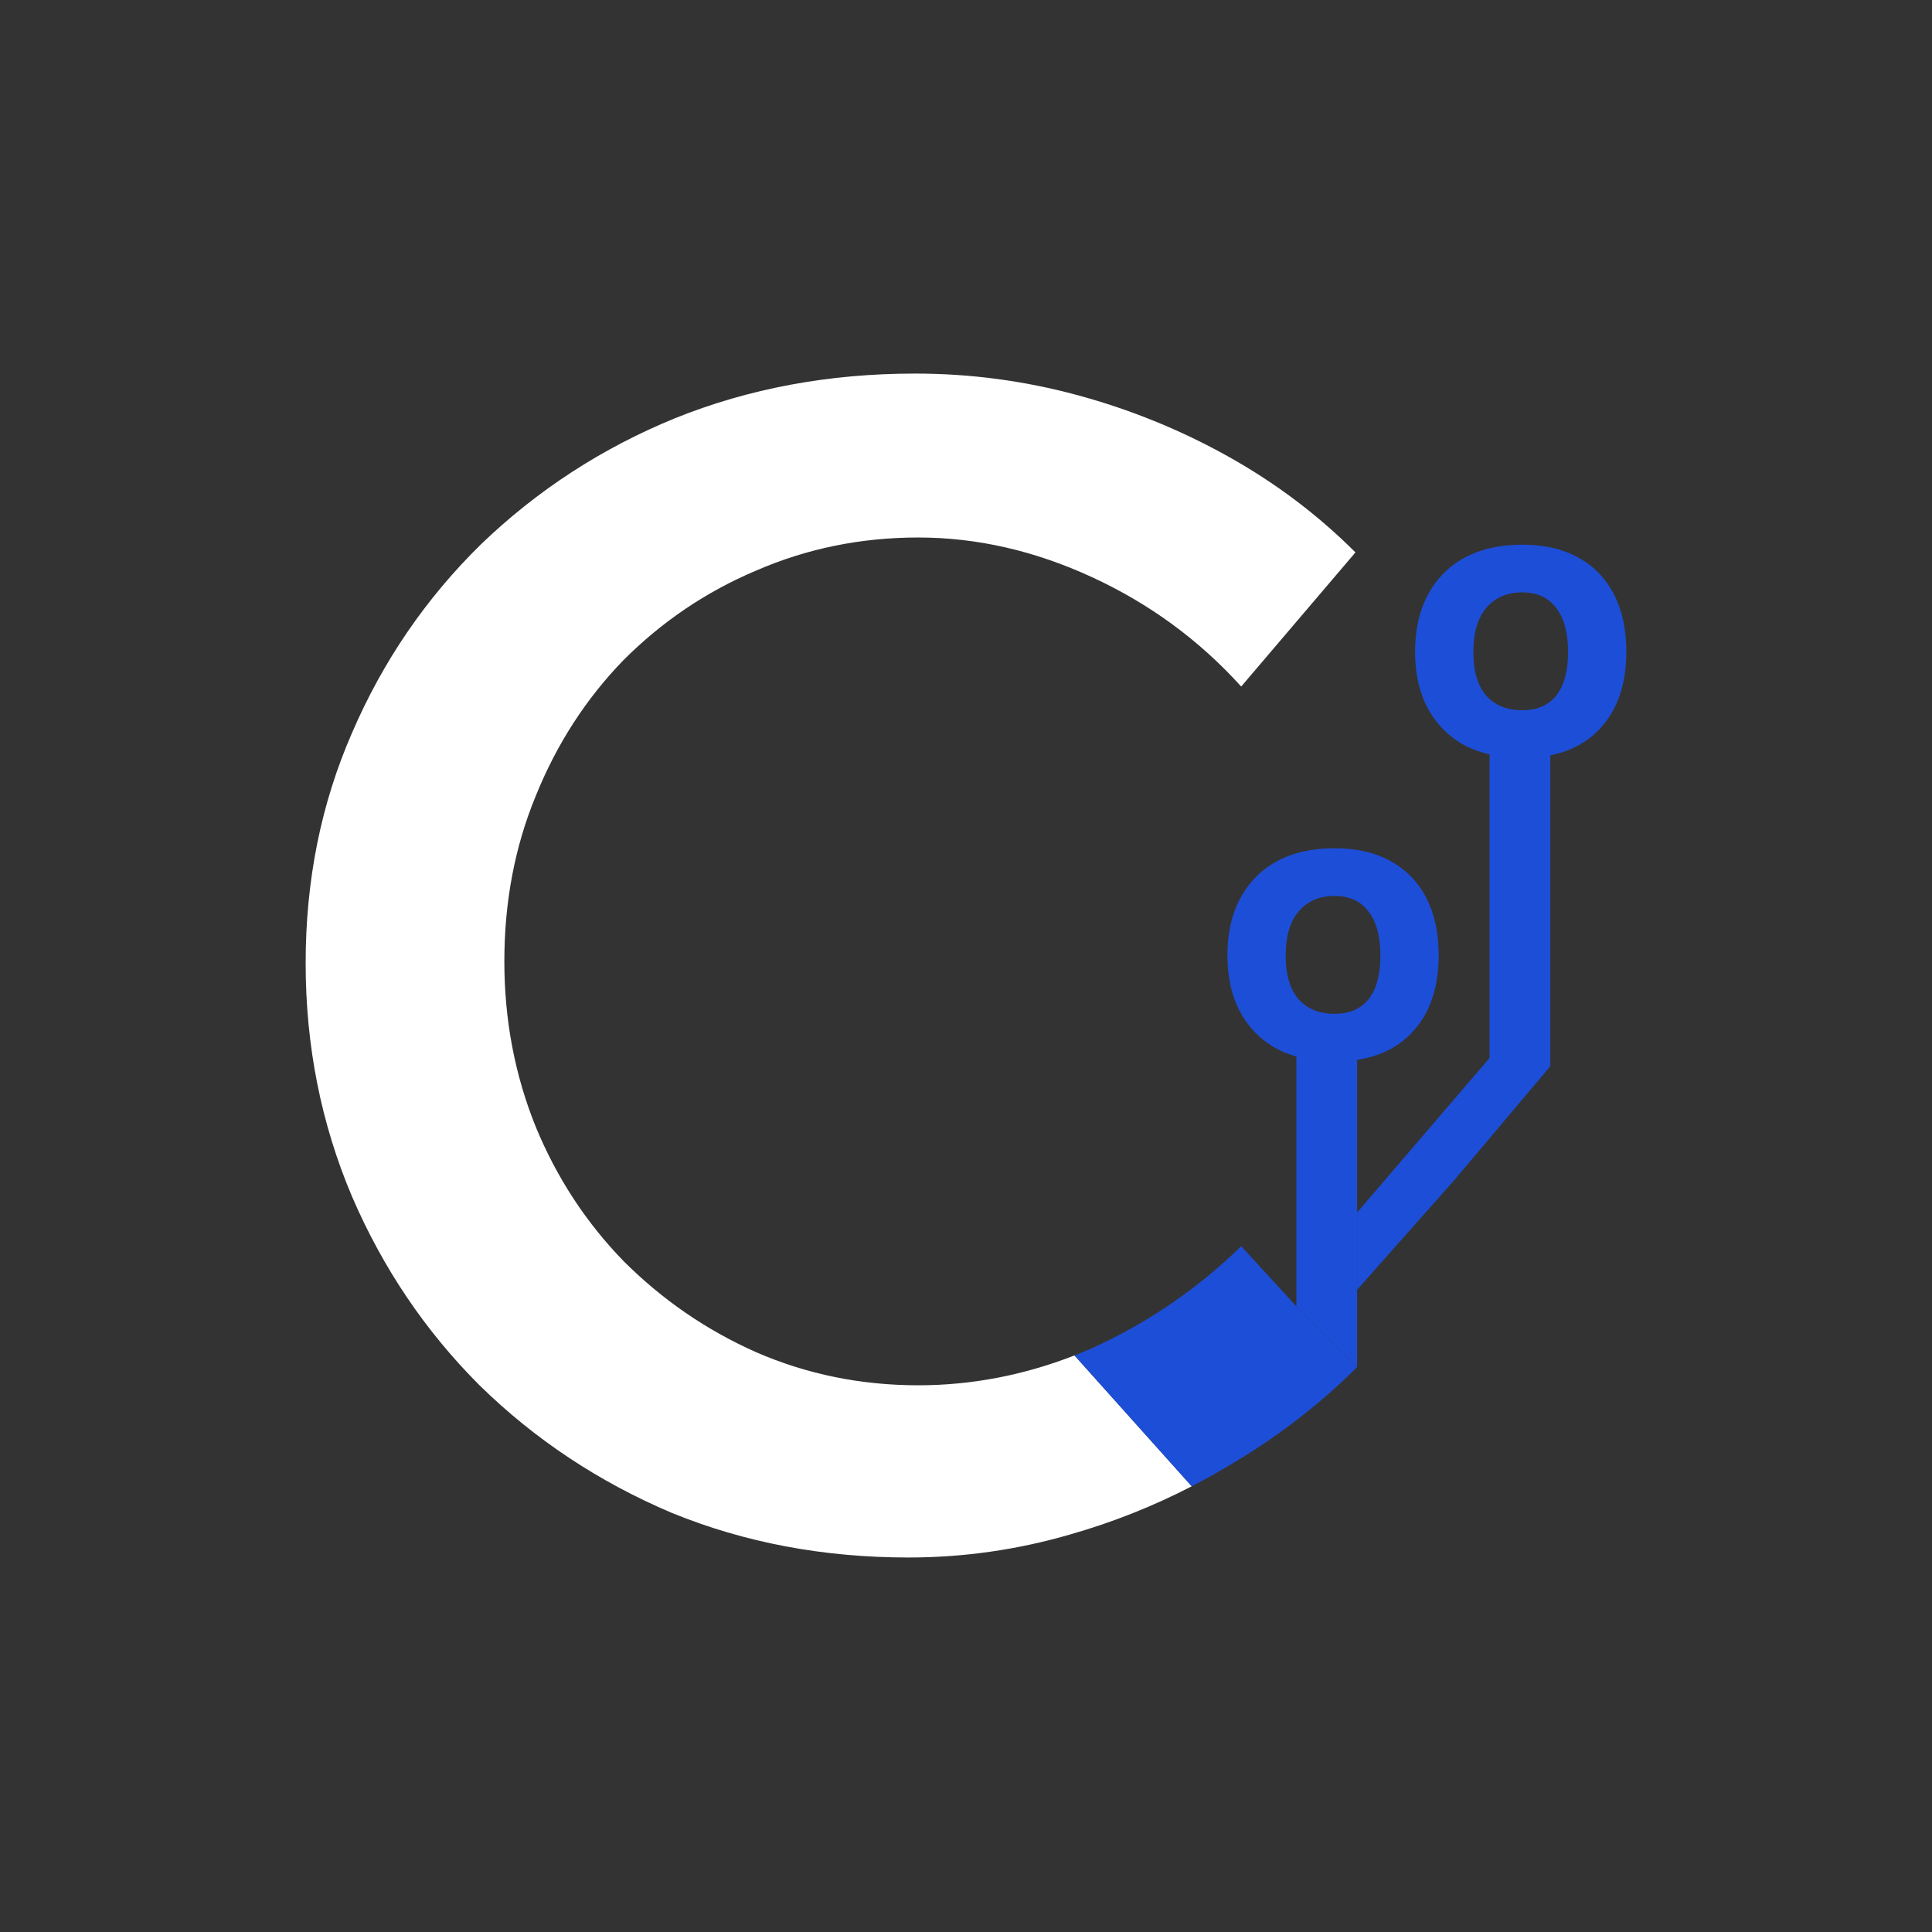 <svg width="1024" height="1024" viewBox="0 0 1024 1024" fill="none" xmlns="http://www.w3.org/2000/svg">
<rect x="0" y="0" width="1024" height="1024" fill="#333333" stroke="none"/>
<path fill-rule="evenodd" clip-rule="evenodd" d="M578.875 305.949C609.3 319.991 635.629 339.299 657.862 363.873L718.419 292.784C698.526 272.891 676 255.924 650.841 241.882C625.683 227.84 599.061 217.015 570.977 209.409C542.893 201.803 514.223 198 484.969 198C439.332 198 396.913 205.899 357.712 221.696C319.096 237.493 284.869 259.727 255.029 288.396C225.775 317.066 202.956 350.416 186.574 388.446C170.191 425.892 162 466.556 162 510.437C162 554.319 170.191 595.568 186.574 634.184C202.956 672.214 225.482 705.564 254.151 734.234C283.406 762.903 317.341 785.429 355.957 801.811C394.573 817.609 436.406 825.508 481.458 825.508C510.713 825.508 539.382 821.412 567.466 813.221C589.742 806.856 611.136 798.373 631.646 787.77L569.513 718.406C542.397 728.958 514.8 734.234 486.724 734.234C456.299 734.234 427.63 728.383 400.716 716.681C374.387 704.979 350.984 688.889 330.505 668.411C310.612 647.933 295.108 624.237 283.991 597.323C272.874 569.824 267.316 540.569 267.316 509.56C267.316 477.965 272.874 448.71 283.991 421.796C295.108 394.297 310.612 370.309 330.505 349.83C350.984 329.352 374.387 313.555 400.716 302.438C427.63 290.737 456.299 284.886 486.724 284.886C517.734 284.886 548.451 291.907 578.875 305.949Z" fill="white"/>
<path d="M631.646 787.77L569.513 718.406C572.347 717.304 575.175 716.143 577.998 714.926C607.837 701.469 634.459 683.331 657.862 660.513L687.117 692.4L719.297 724.58C698.819 745.058 675.415 762.903 649.086 778.115C643.345 781.508 637.532 784.726 631.646 787.77Z" fill="#1D4ED8"/>
<path fill-rule="evenodd" clip-rule="evenodd" d="M719.297 724.58L687.117 692.4V538.814H719.297V642.667L719.297 683.624L719.297 724.58Z" fill="#1D4ED8"/>
<path fill-rule="evenodd" clip-rule="evenodd" d="M719.297 683.624L719.297 642.667L789.507 560.755V377.915H821.687V565.143L770.492 625.846L719.297 683.624Z" fill="#1D4ED8"/>
<path d="M707.243 562.627C695.542 562.627 685.42 560.404 676.877 555.957C668.452 551.393 661.958 544.899 657.394 536.474C652.83 528.048 650.548 517.985 650.548 506.283C650.548 494.581 652.83 484.518 657.394 476.092C661.958 467.55 668.452 460.997 676.877 456.433C685.42 451.87 695.542 449.588 707.243 449.588C718.945 449.588 728.892 451.87 737.083 456.433C745.391 460.997 751.71 467.55 756.04 476.092C760.369 484.518 762.534 494.581 762.534 506.283C762.534 523.836 757.678 537.644 747.966 547.707C738.37 557.654 724.796 562.627 707.243 562.627ZM707.243 537.351C715.201 537.351 721.227 534.777 725.323 529.628C729.535 524.362 731.642 516.639 731.642 506.459C731.642 496.278 729.535 488.496 725.323 483.113C721.227 477.614 715.201 474.864 707.243 474.864C699.286 474.864 692.967 477.614 688.287 483.113C683.723 488.496 681.441 496.278 681.441 506.459C681.441 516.639 683.723 524.362 688.287 529.628C692.967 534.777 699.286 537.351 707.243 537.351Z" fill="#1D4ED8"/>
<path d="M806.709 401.728C795.007 401.728 784.885 399.505 776.343 395.058C767.918 390.494 761.423 384 756.86 375.575C752.296 367.149 750.014 357.086 750.014 345.384C750.014 333.682 752.296 323.619 756.86 315.193C761.423 306.651 767.918 300.098 776.343 295.535C784.885 290.971 795.007 288.689 806.709 288.689C818.411 288.689 828.357 290.971 836.549 295.535C844.857 300.098 851.176 306.651 855.506 315.193C859.835 323.619 862 333.682 862 345.384C862 362.937 857.144 376.745 847.431 386.808C837.836 396.755 824.262 401.728 806.709 401.728ZM806.709 376.452C814.666 376.452 820.693 373.878 824.788 368.729C829.001 363.463 831.107 355.74 831.107 345.56C831.107 335.379 829.001 327.597 824.788 322.215C820.693 316.715 814.666 313.965 806.709 313.965C798.752 313.965 792.433 316.715 787.752 322.215C783.189 327.597 780.907 335.379 780.907 345.56C780.907 355.74 783.189 363.463 787.752 368.729C792.433 373.878 798.752 376.452 806.709 376.452Z" fill="#1D4ED8"/>
</svg>
